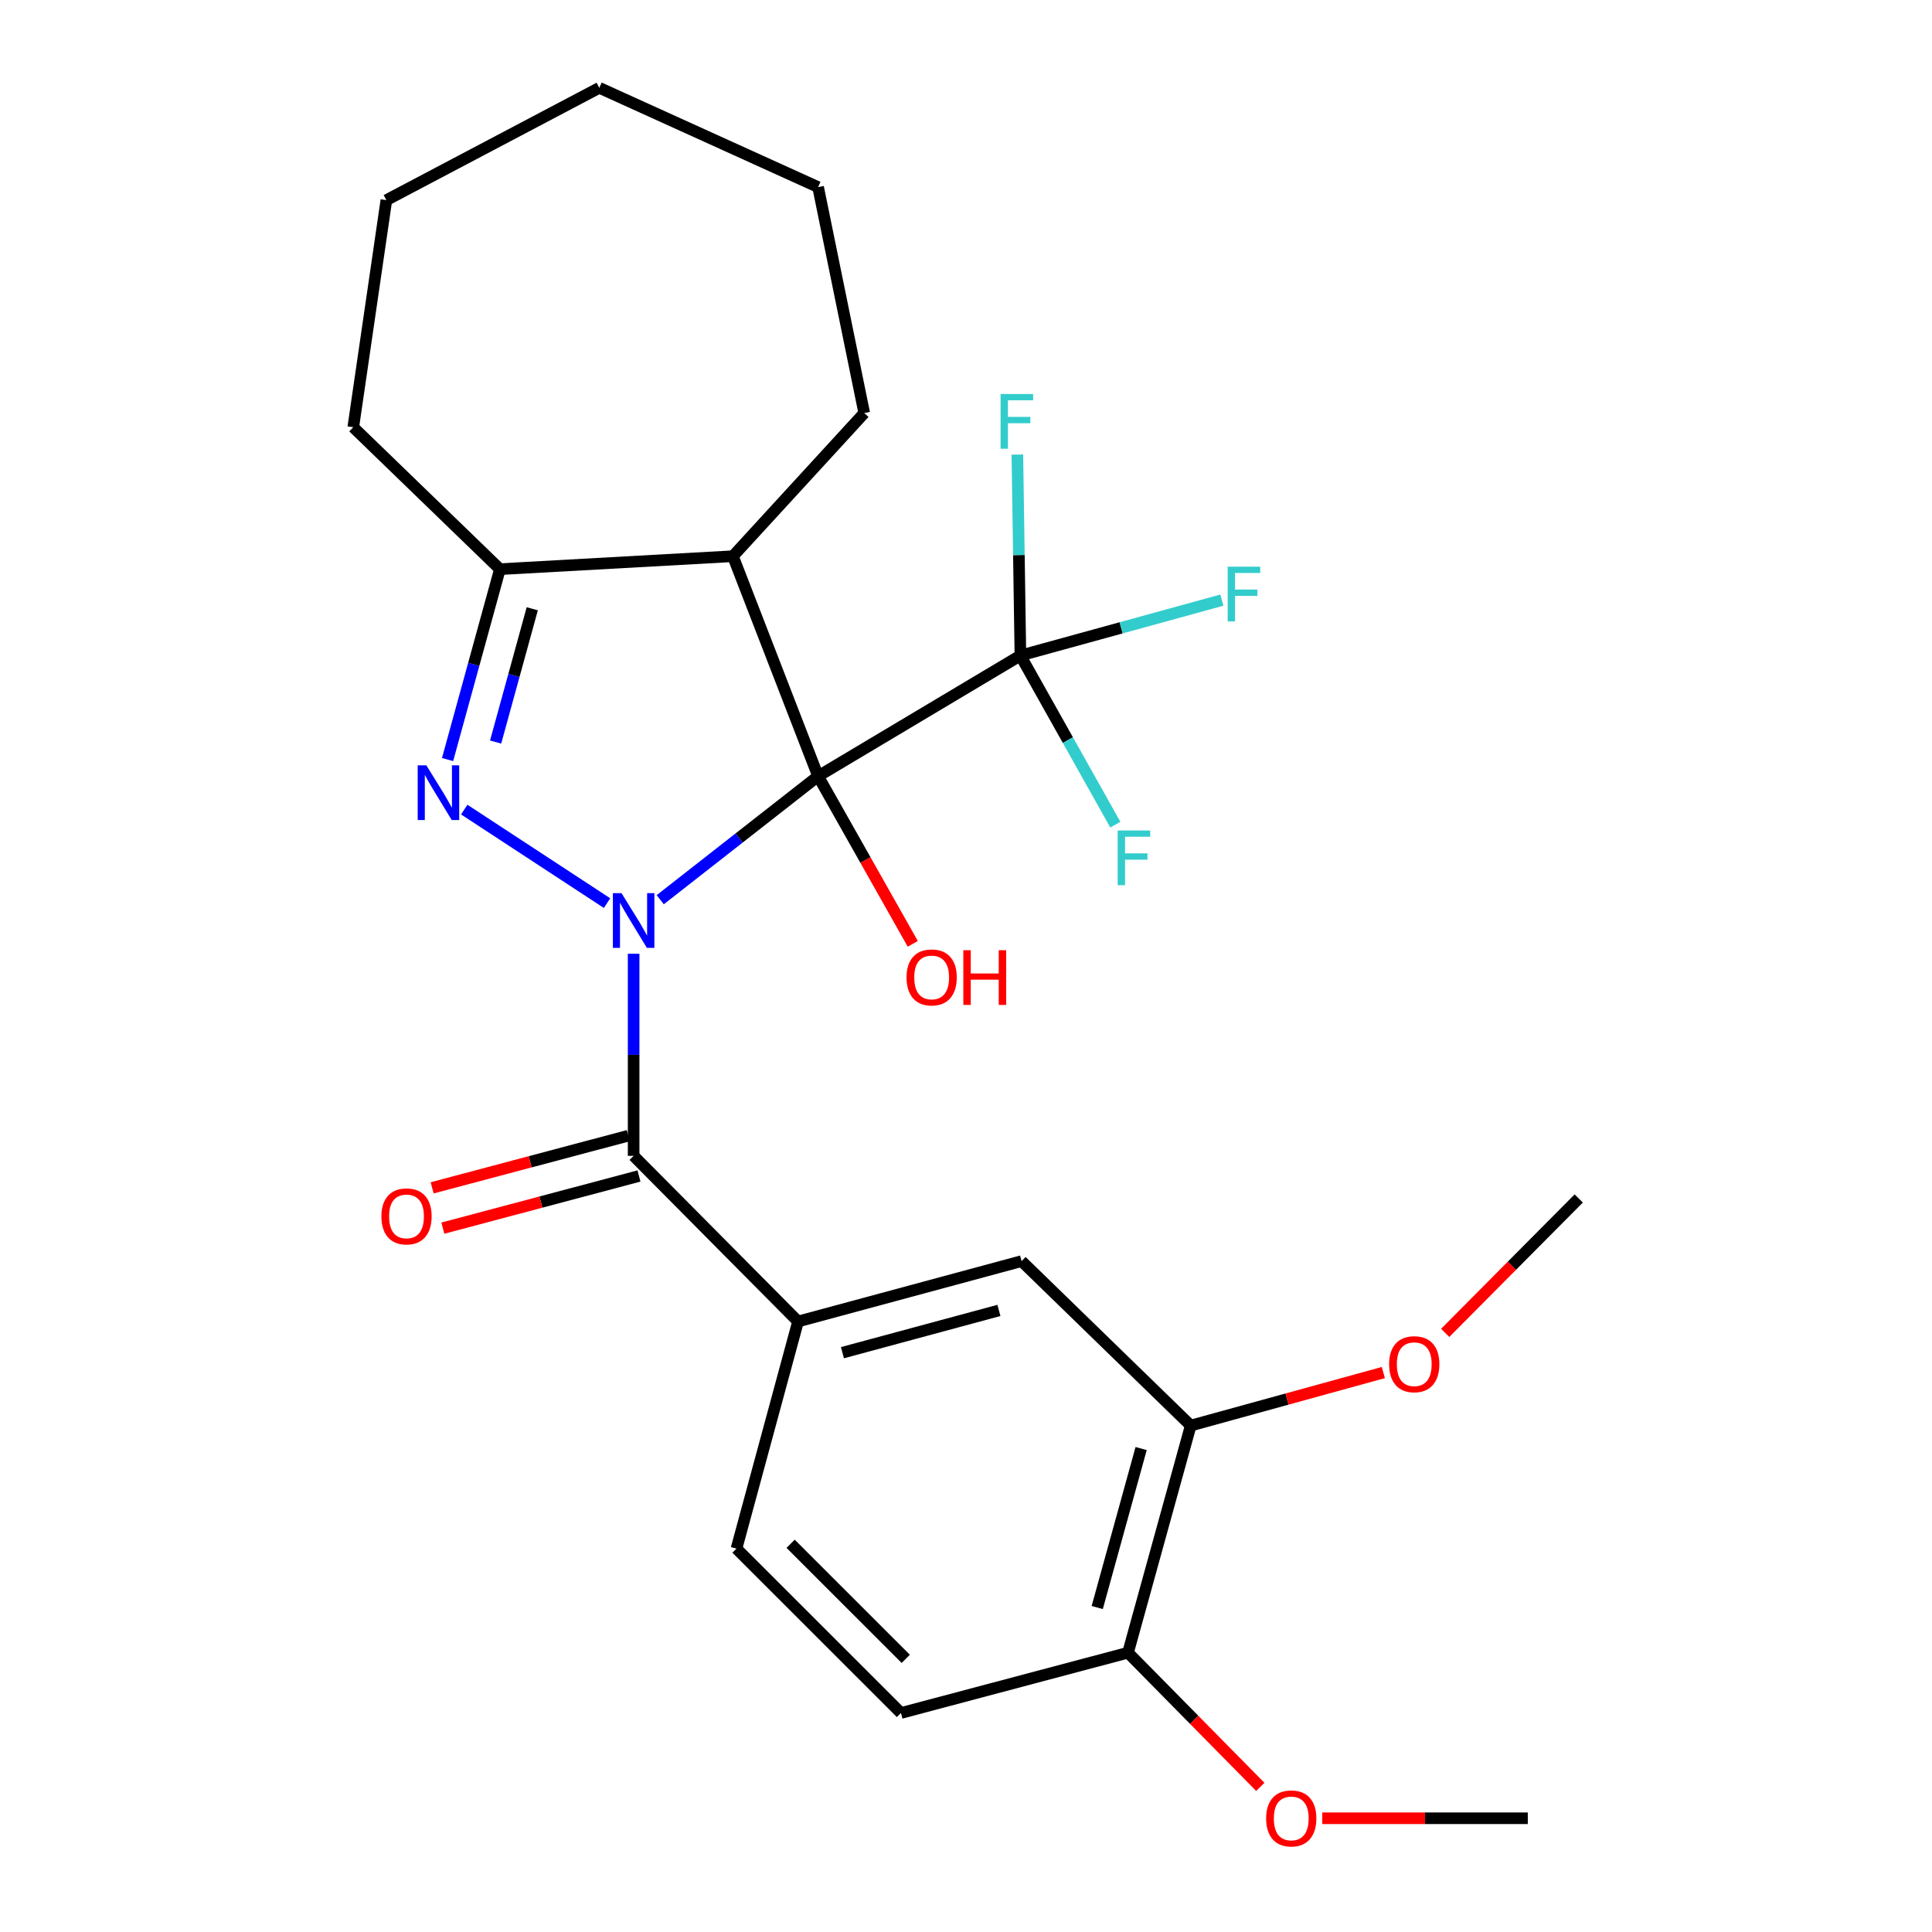 <?xml version='1.0' encoding='iso-8859-1'?>
<svg version='1.1' baseProfile='full'
              xmlns='http://www.w3.org/2000/svg'
                      xmlns:rdkit='http://www.rdkit.org/xml'
                      xmlns:xlink='http://www.w3.org/1999/xlink'
                  xml:space='preserve'
width='1000px' height='1000px' viewBox='0 0 1000 1000'>
<!-- END OF HEADER -->
<rect style='opacity:1.0;fill:#FFFFFF;stroke:none' width='1000' height='1000' x='0' y='0'> </rect>
<path class='bond-0' d='M 341.735,465.687 L 382.591,433.72' style='fill:none;fill-rule:evenodd;stroke:#0000FF;stroke-width:6px;stroke-linecap:butt;stroke-linejoin:miter;stroke-opacity:1' />
<path class='bond-0' d='M 382.591,433.72 L 423.446,401.754' style='fill:none;fill-rule:evenodd;stroke:#000000;stroke-width:6px;stroke-linecap:butt;stroke-linejoin:miter;stroke-opacity:1' />
<path class='bond-1' d='M 314.205,467.451 L 240.291,419.043' style='fill:none;fill-rule:evenodd;stroke:#0000FF;stroke-width:6px;stroke-linecap:butt;stroke-linejoin:miter;stroke-opacity:1' />
<path class='bond-2' d='M 327.964,493.667 L 327.964,545.968' style='fill:none;fill-rule:evenodd;stroke:#0000FF;stroke-width:6px;stroke-linecap:butt;stroke-linejoin:miter;stroke-opacity:1' />
<path class='bond-2' d='M 327.964,545.968 L 327.964,598.269' style='fill:none;fill-rule:evenodd;stroke:#000000;stroke-width:6px;stroke-linecap:butt;stroke-linejoin:miter;stroke-opacity:1' />
<path class='bond-3' d='M 423.446,401.754 L 379.355,287.894' style='fill:none;fill-rule:evenodd;stroke:#000000;stroke-width:6px;stroke-linecap:butt;stroke-linejoin:miter;stroke-opacity:1' />
<path class='bond-4' d='M 423.446,401.754 L 528.159,339.298' style='fill:none;fill-rule:evenodd;stroke:#000000;stroke-width:6px;stroke-linecap:butt;stroke-linejoin:miter;stroke-opacity:1' />
<path class='bond-10' d='M 423.446,401.754 L 447.947,445.139' style='fill:none;fill-rule:evenodd;stroke:#000000;stroke-width:6px;stroke-linecap:butt;stroke-linejoin:miter;stroke-opacity:1' />
<path class='bond-10' d='M 447.947,445.139 L 472.448,488.523' style='fill:none;fill-rule:evenodd;stroke:#FF0000;stroke-width:6px;stroke-linecap:butt;stroke-linejoin:miter;stroke-opacity:1' />
<path class='bond-5' d='M 231.662,393.141 L 245.21,343.868' style='fill:none;fill-rule:evenodd;stroke:#0000FF;stroke-width:6px;stroke-linecap:butt;stroke-linejoin:miter;stroke-opacity:1' />
<path class='bond-5' d='M 245.21,343.868 L 258.759,294.596' style='fill:none;fill-rule:evenodd;stroke:#000000;stroke-width:6px;stroke-linecap:butt;stroke-linejoin:miter;stroke-opacity:1' />
<path class='bond-5' d='M 256.532,384.08 L 266.016,349.589' style='fill:none;fill-rule:evenodd;stroke:#0000FF;stroke-width:6px;stroke-linecap:butt;stroke-linejoin:miter;stroke-opacity:1' />
<path class='bond-5' d='M 266.016,349.589 L 275.5,315.098' style='fill:none;fill-rule:evenodd;stroke:#000000;stroke-width:6px;stroke-linecap:butt;stroke-linejoin:miter;stroke-opacity:1' />
<path class='bond-6' d='M 327.964,598.269 L 413.065,684.005' style='fill:none;fill-rule:evenodd;stroke:#000000;stroke-width:6px;stroke-linecap:butt;stroke-linejoin:miter;stroke-opacity:1' />
<path class='bond-9' d='M 325.192,587.842 L 274.437,601.336' style='fill:none;fill-rule:evenodd;stroke:#000000;stroke-width:6px;stroke-linecap:butt;stroke-linejoin:miter;stroke-opacity:1' />
<path class='bond-9' d='M 274.437,601.336 L 223.681,614.83' style='fill:none;fill-rule:evenodd;stroke:#FF0000;stroke-width:6px;stroke-linecap:butt;stroke-linejoin:miter;stroke-opacity:1' />
<path class='bond-9' d='M 330.736,608.696 L 279.981,622.189' style='fill:none;fill-rule:evenodd;stroke:#000000;stroke-width:6px;stroke-linecap:butt;stroke-linejoin:miter;stroke-opacity:1' />
<path class='bond-9' d='M 279.981,622.189 L 229.225,635.683' style='fill:none;fill-rule:evenodd;stroke:#FF0000;stroke-width:6px;stroke-linecap:butt;stroke-linejoin:miter;stroke-opacity:1' />
<path class='bond-17' d='M 379.355,287.894 L 447.326,213.798' style='fill:none;fill-rule:evenodd;stroke:#000000;stroke-width:6px;stroke-linecap:butt;stroke-linejoin:miter;stroke-opacity:1' />
<path class='bond-26' d='M 379.355,287.894 L 258.759,294.596' style='fill:none;fill-rule:evenodd;stroke:#000000;stroke-width:6px;stroke-linecap:butt;stroke-linejoin:miter;stroke-opacity:1' />
<path class='bond-13' d='M 528.159,339.298 L 580.302,324.96' style='fill:none;fill-rule:evenodd;stroke:#000000;stroke-width:6px;stroke-linecap:butt;stroke-linejoin:miter;stroke-opacity:1' />
<path class='bond-13' d='M 580.302,324.96 L 632.445,310.623' style='fill:none;fill-rule:evenodd;stroke:#33CCCC;stroke-width:6px;stroke-linecap:butt;stroke-linejoin:miter;stroke-opacity:1' />
<path class='bond-14' d='M 528.159,339.298 L 552.731,383.073' style='fill:none;fill-rule:evenodd;stroke:#000000;stroke-width:6px;stroke-linecap:butt;stroke-linejoin:miter;stroke-opacity:1' />
<path class='bond-14' d='M 552.731,383.073 L 577.302,426.849' style='fill:none;fill-rule:evenodd;stroke:#33CCCC;stroke-width:6px;stroke-linecap:butt;stroke-linejoin:miter;stroke-opacity:1' />
<path class='bond-15' d='M 528.159,339.298 L 527.372,287.295' style='fill:none;fill-rule:evenodd;stroke:#000000;stroke-width:6px;stroke-linecap:butt;stroke-linejoin:miter;stroke-opacity:1' />
<path class='bond-15' d='M 527.372,287.295 L 526.585,235.292' style='fill:none;fill-rule:evenodd;stroke:#33CCCC;stroke-width:6px;stroke-linecap:butt;stroke-linejoin:miter;stroke-opacity:1' />
<path class='bond-20' d='M 258.759,294.596 L 182.852,221.135' style='fill:none;fill-rule:evenodd;stroke:#000000;stroke-width:6px;stroke-linecap:butt;stroke-linejoin:miter;stroke-opacity:1' />
<path class='bond-7' d='M 413.065,684.005 L 528.771,652.753' style='fill:none;fill-rule:evenodd;stroke:#000000;stroke-width:6px;stroke-linecap:butt;stroke-linejoin:miter;stroke-opacity:1' />
<path class='bond-7' d='M 436.047,700.149 L 517.041,678.272' style='fill:none;fill-rule:evenodd;stroke:#000000;stroke-width:6px;stroke-linecap:butt;stroke-linejoin:miter;stroke-opacity:1' />
<path class='bond-12' d='M 413.065,684.005 L 381.202,801.557' style='fill:none;fill-rule:evenodd;stroke:#000000;stroke-width:6px;stroke-linecap:butt;stroke-linejoin:miter;stroke-opacity:1' />
<path class='bond-8' d='M 528.771,652.753 L 616.317,737.878' style='fill:none;fill-rule:evenodd;stroke:#000000;stroke-width:6px;stroke-linecap:butt;stroke-linejoin:miter;stroke-opacity:1' />
<path class='bond-18' d='M 616.317,737.878 L 666.164,724.155' style='fill:none;fill-rule:evenodd;stroke:#000000;stroke-width:6px;stroke-linecap:butt;stroke-linejoin:miter;stroke-opacity:1' />
<path class='bond-18' d='M 666.164,724.155 L 716.011,710.432' style='fill:none;fill-rule:evenodd;stroke:#FF0000;stroke-width:6px;stroke-linecap:butt;stroke-linejoin:miter;stroke-opacity:1' />
<path class='bond-27' d='M 616.317,737.878 L 583.854,855.43' style='fill:none;fill-rule:evenodd;stroke:#000000;stroke-width:6px;stroke-linecap:butt;stroke-linejoin:miter;stroke-opacity:1' />
<path class='bond-27' d='M 590.648,749.767 L 567.924,832.053' style='fill:none;fill-rule:evenodd;stroke:#000000;stroke-width:6px;stroke-linecap:butt;stroke-linejoin:miter;stroke-opacity:1' />
<path class='bond-11' d='M 583.854,855.43 L 466.338,886.646' style='fill:none;fill-rule:evenodd;stroke:#000000;stroke-width:6px;stroke-linecap:butt;stroke-linejoin:miter;stroke-opacity:1' />
<path class='bond-19' d='M 583.854,855.43 L 618.095,890.161' style='fill:none;fill-rule:evenodd;stroke:#000000;stroke-width:6px;stroke-linecap:butt;stroke-linejoin:miter;stroke-opacity:1' />
<path class='bond-19' d='M 618.095,890.161 L 652.335,924.892' style='fill:none;fill-rule:evenodd;stroke:#FF0000;stroke-width:6px;stroke-linecap:butt;stroke-linejoin:miter;stroke-opacity:1' />
<path class='bond-16' d='M 381.202,801.557 L 466.338,886.646' style='fill:none;fill-rule:evenodd;stroke:#000000;stroke-width:6px;stroke-linecap:butt;stroke-linejoin:miter;stroke-opacity:1' />
<path class='bond-16' d='M 409.226,799.058 L 468.822,858.62' style='fill:none;fill-rule:evenodd;stroke:#000000;stroke-width:6px;stroke-linecap:butt;stroke-linejoin:miter;stroke-opacity:1' />
<path class='bond-23' d='M 447.326,213.798 L 423.446,96.846' style='fill:none;fill-rule:evenodd;stroke:#000000;stroke-width:6px;stroke-linecap:butt;stroke-linejoin:miter;stroke-opacity:1' />
<path class='bond-21' d='M 748.031,689.901 L 782.589,655.114' style='fill:none;fill-rule:evenodd;stroke:#FF0000;stroke-width:6px;stroke-linecap:butt;stroke-linejoin:miter;stroke-opacity:1' />
<path class='bond-21' d='M 782.589,655.114 L 817.148,620.326' style='fill:none;fill-rule:evenodd;stroke:#000000;stroke-width:6px;stroke-linecap:butt;stroke-linejoin:miter;stroke-opacity:1' />
<path class='bond-22' d='M 684.405,941.13 L 737.596,941.13' style='fill:none;fill-rule:evenodd;stroke:#FF0000;stroke-width:6px;stroke-linecap:butt;stroke-linejoin:miter;stroke-opacity:1' />
<path class='bond-22' d='M 737.596,941.13 L 790.786,941.13' style='fill:none;fill-rule:evenodd;stroke:#000000;stroke-width:6px;stroke-linecap:butt;stroke-linejoin:miter;stroke-opacity:1' />
<path class='bond-24' d='M 182.852,221.135 L 199.983,103.595' style='fill:none;fill-rule:evenodd;stroke:#000000;stroke-width:6px;stroke-linecap:butt;stroke-linejoin:miter;stroke-opacity:1' />
<path class='bond-28' d='M 423.446,96.846 L 310.198,45.455' style='fill:none;fill-rule:evenodd;stroke:#000000;stroke-width:6px;stroke-linecap:butt;stroke-linejoin:miter;stroke-opacity:1' />
<path class='bond-25' d='M 199.983,103.595 L 310.198,45.455' style='fill:none;fill-rule:evenodd;stroke:#000000;stroke-width:6px;stroke-linecap:butt;stroke-linejoin:miter;stroke-opacity:1' />
<path  class='atom-0' d='M 321.704 462.302
L 330.984 477.302
Q 331.904 478.782, 333.384 481.462
Q 334.864 484.142, 334.944 484.302
L 334.944 462.302
L 338.704 462.302
L 338.704 490.622
L 334.824 490.622
L 324.864 474.222
Q 323.704 472.302, 322.464 470.102
Q 321.264 467.902, 320.904 467.222
L 320.904 490.622
L 317.224 490.622
L 317.224 462.302
L 321.704 462.302
' fill='#0000FF'/>
<path  class='atom-2' d='M 220.683 396.141
L 229.963 411.141
Q 230.883 412.621, 232.363 415.301
Q 233.843 417.981, 233.923 418.141
L 233.923 396.141
L 237.683 396.141
L 237.683 424.461
L 233.803 424.461
L 223.843 408.061
Q 222.683 406.141, 221.443 403.941
Q 220.243 401.741, 219.883 401.061
L 219.883 424.461
L 216.203 424.461
L 216.203 396.141
L 220.683 396.141
' fill='#0000FF'/>
<path  class='atom-10' d='M 197.412 629.601
Q 197.412 622.801, 200.772 619.001
Q 204.132 615.201, 210.412 615.201
Q 216.692 615.201, 220.052 619.001
Q 223.412 622.801, 223.412 629.601
Q 223.412 636.481, 220.012 640.401
Q 216.612 644.281, 210.412 644.281
Q 204.172 644.281, 200.772 640.401
Q 197.412 636.521, 197.412 629.601
M 210.412 641.081
Q 214.732 641.081, 217.052 638.201
Q 219.412 635.281, 219.412 629.601
Q 219.412 624.041, 217.052 621.241
Q 214.732 618.401, 210.412 618.401
Q 206.092 618.401, 203.732 621.201
Q 201.412 624.001, 201.412 629.601
Q 201.412 635.321, 203.732 638.201
Q 206.092 641.081, 210.412 641.081
' fill='#FF0000'/>
<path  class='atom-11' d='M 469.222 505.912
Q 469.222 499.112, 472.582 495.312
Q 475.942 491.512, 482.222 491.512
Q 488.502 491.512, 491.862 495.312
Q 495.222 499.112, 495.222 505.912
Q 495.222 512.792, 491.822 516.712
Q 488.422 520.592, 482.222 520.592
Q 475.982 520.592, 472.582 516.712
Q 469.222 512.832, 469.222 505.912
M 482.222 517.392
Q 486.542 517.392, 488.862 514.512
Q 491.222 511.592, 491.222 505.912
Q 491.222 500.352, 488.862 497.552
Q 486.542 494.712, 482.222 494.712
Q 477.902 494.712, 475.542 497.512
Q 473.222 500.312, 473.222 505.912
Q 473.222 511.632, 475.542 514.512
Q 477.902 517.392, 482.222 517.392
' fill='#FF0000'/>
<path  class='atom-11' d='M 498.622 491.832
L 502.462 491.832
L 502.462 503.872
L 516.942 503.872
L 516.942 491.832
L 520.782 491.832
L 520.782 520.152
L 516.942 520.152
L 516.942 507.072
L 502.462 507.072
L 502.462 520.152
L 498.622 520.152
L 498.622 491.832
' fill='#FF0000'/>
<path  class='atom-14' d='M 635.445 293.322
L 652.285 293.322
L 652.285 296.562
L 639.245 296.562
L 639.245 305.162
L 650.845 305.162
L 650.845 308.442
L 639.245 308.442
L 639.245 321.642
L 635.445 321.642
L 635.445 293.322
' fill='#33CCCC'/>
<path  class='atom-15' d='M 578.515 429.851
L 595.355 429.851
L 595.355 433.091
L 582.315 433.091
L 582.315 441.691
L 593.915 441.691
L 593.915 444.971
L 582.315 444.971
L 582.315 458.171
L 578.515 458.171
L 578.515 429.851
' fill='#33CCCC'/>
<path  class='atom-16' d='M 517.905 203.942
L 534.745 203.942
L 534.745 207.182
L 521.705 207.182
L 521.705 215.782
L 533.305 215.782
L 533.305 219.062
L 521.705 219.062
L 521.705 232.262
L 517.905 232.262
L 517.905 203.942
' fill='#33CCCC'/>
<path  class='atom-19' d='M 719.011 706.107
Q 719.011 699.307, 722.371 695.507
Q 725.731 691.707, 732.011 691.707
Q 738.291 691.707, 741.651 695.507
Q 745.011 699.307, 745.011 706.107
Q 745.011 712.987, 741.611 716.907
Q 738.211 720.787, 732.011 720.787
Q 725.771 720.787, 722.371 716.907
Q 719.011 713.027, 719.011 706.107
M 732.011 717.587
Q 736.331 717.587, 738.651 714.707
Q 741.011 711.787, 741.011 706.107
Q 741.011 700.547, 738.651 697.747
Q 736.331 694.907, 732.011 694.907
Q 727.691 694.907, 725.331 697.707
Q 723.011 700.507, 723.011 706.107
Q 723.011 711.827, 725.331 714.707
Q 727.691 717.587, 732.011 717.587
' fill='#FF0000'/>
<path  class='atom-20' d='M 655.344 941.21
Q 655.344 934.41, 658.704 930.61
Q 662.064 926.81, 668.344 926.81
Q 674.624 926.81, 677.984 930.61
Q 681.344 934.41, 681.344 941.21
Q 681.344 948.09, 677.944 952.01
Q 674.544 955.89, 668.344 955.89
Q 662.104 955.89, 658.704 952.01
Q 655.344 948.13, 655.344 941.21
M 668.344 952.69
Q 672.664 952.69, 674.984 949.81
Q 677.344 946.89, 677.344 941.21
Q 677.344 935.65, 674.984 932.85
Q 672.664 930.01, 668.344 930.01
Q 664.024 930.01, 661.664 932.81
Q 659.344 935.61, 659.344 941.21
Q 659.344 946.93, 661.664 949.81
Q 664.024 952.69, 668.344 952.69
' fill='#FF0000'/>
</svg>
